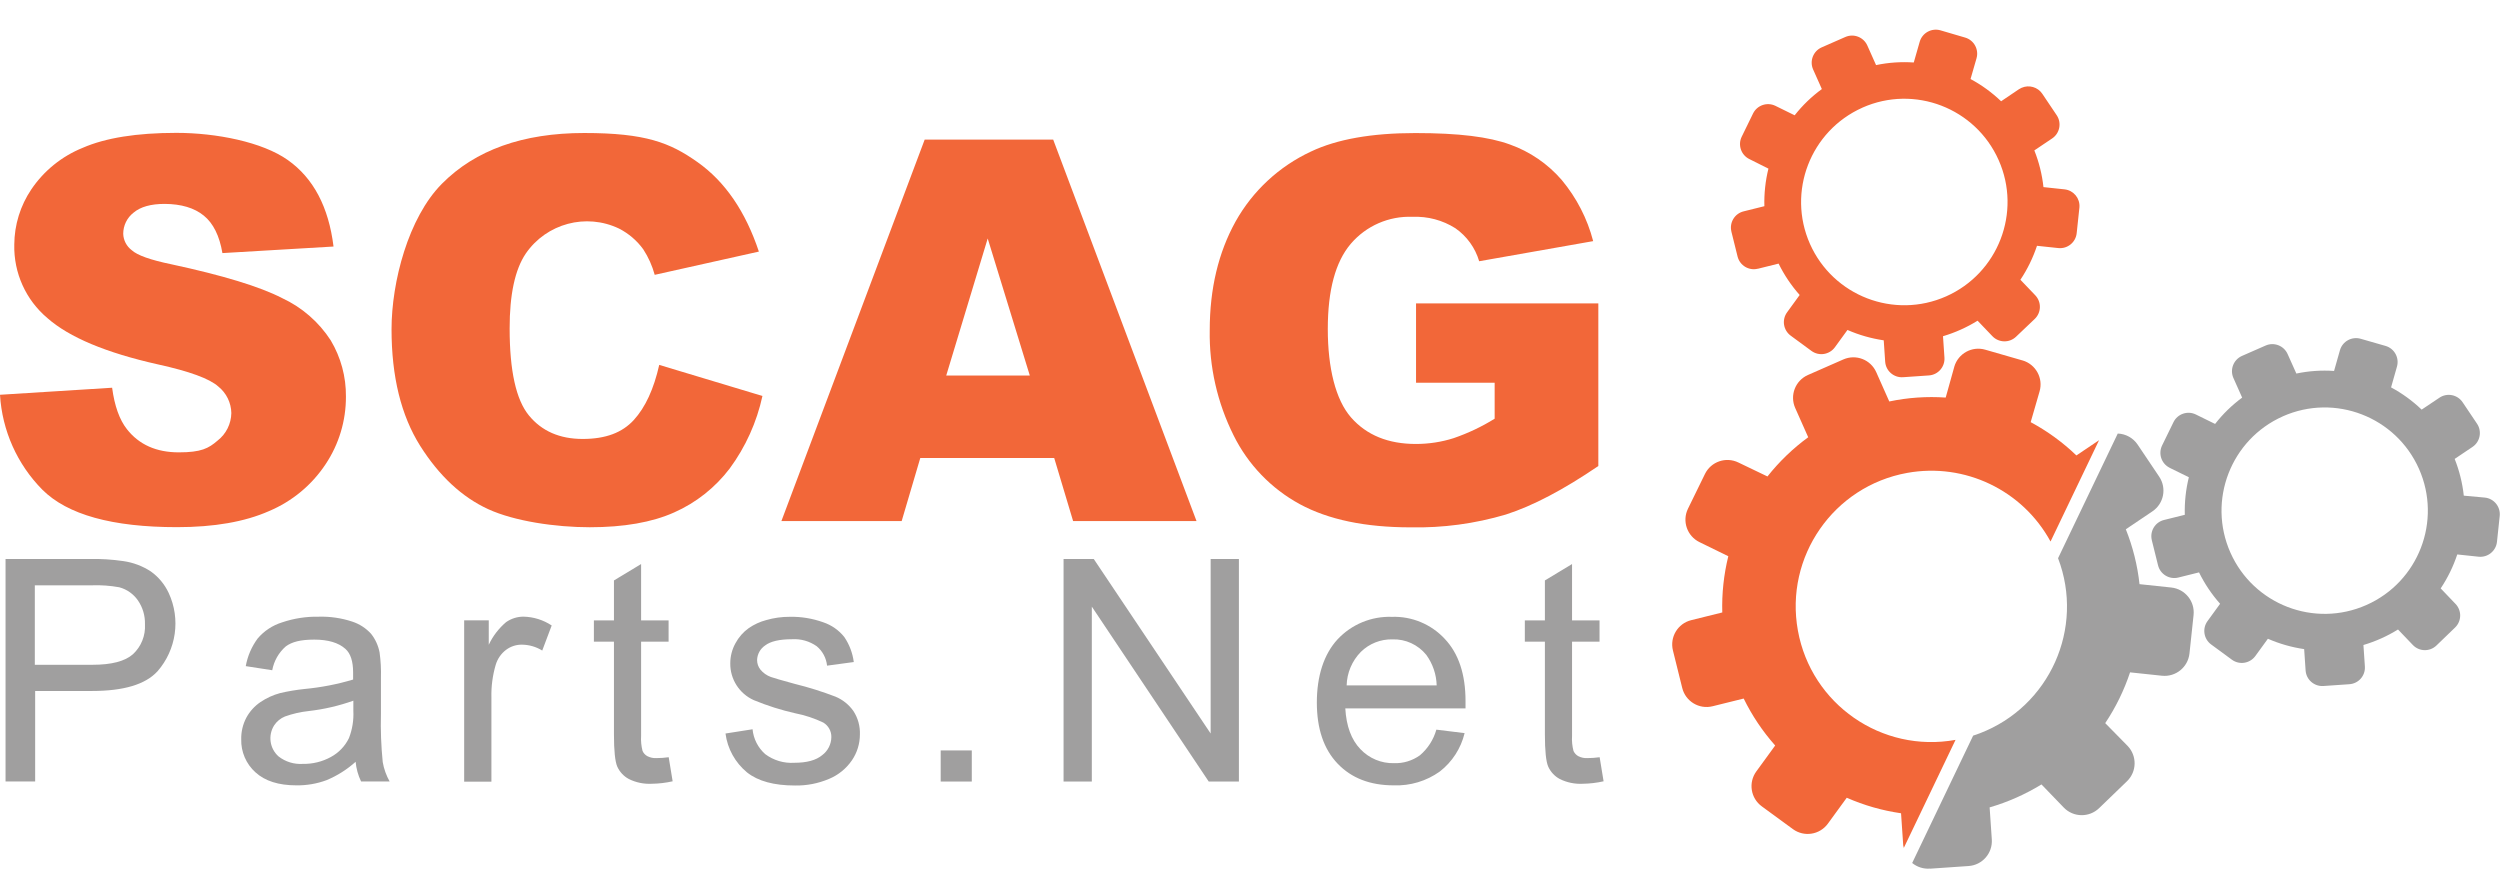 <?xml version="1.0" encoding="UTF-8"?>
<svg xmlns="http://www.w3.org/2000/svg" version="1.1" viewBox="0 0 5184 1836">
  <defs>
    <style>
      .cls-1 {
        fill: #a09f9f;
      }

      .cls-2 {
        fill: #f26739;
      }
    </style>
  </defs>
  <!-- Generator: Adobe Illustrator 28.7.1, SVG Export Plug-In . SVG Version: 1.2.0 Build 142)  -->
  <g>
    <g id="Layer_1">
      <path class="cls-2" d="M0,818.6l232.5-14.6c5,37.8,15.3,66.4,30.7,86,25.1,32,61,48,107.5,48s61.8-8.2,80.6-24.5c17.6-13.7,28-34.6,28.4-57-.4-21.4-10.3-41.6-27-55-18-16.2-59.7-31.5-125.2-45.9-107.5-24.1-183.9-56.1-229.2-96-44.8-37.7-70-93.7-68.7-152.3.2-40.9,12.5-80.8,35.4-114.7,26.1-38.6,63.1-68.5,106.3-86,47.3-20.7,112.1-31.1,194.5-31.1s178.1,18.8,231.1,56.4c53.1,37.6,84.6,97.4,94.7,179.3l-230.4,13.6c-6.1-35.8-18.9-61.7-38.6-77.7-19.6-16-46.7-24.1-81.1-24.3-28.7,0-50.1,6-64.5,18.1-13.6,10.5-21.5,26.8-21.5,43.9.4,13.5,7,26,17.8,34.1,11.5,10.5,38.9,20.2,82,29.1,106.9,23,183.4,46.3,229.6,70.1,41.2,19.1,76.2,49.5,100.9,87.7,21,35.2,31.9,75.5,31.5,116.5.2,49.9-14.4,98.7-42.1,140.2-28.7,43.4-69.6,77.2-117.6,97.4-50.1,22.1-113.6,33.2-190.4,33.2-134.5,0-227.6-25.9-279.4-77.7C35.7,962.8,4.4,892.8,0,818.6Z"/>
      <path class="cls-2" d="M1366.8,756.6l214.2,64.5c-11.8,54.4-34.9,105.6-67.9,150.4-30.1,39.6-69.7,71-115.2,91.1-45.8,20.5-104.2,30.7-175,30.7s-156.2-12.5-210.6-37.5c-54.4-25-101.5-68.8-141.1-131.4-39.5-62.9-59.3-143.4-59.3-241.6s34.8-231.4,104.3-301.6,168-105.4,295.3-105.4,177.9,20.1,234.9,60.4c57,40.3,99.4,102.1,127.2,185.5l-216,48.2c-5.1-18.8-13.1-36.6-23.7-52.9-13.1-18.1-30.3-32.8-50.2-43-68.4-32.7-150.4-10.7-193.4,51.7-22.4,33.1-33.6,84.9-33.5,155.5,0,87.6,13.3,147.7,39.9,180.2,26.6,32.5,63.8,48.8,111.6,48.8s82-13.1,106-39.3c23.9-26.2,41.5-64.3,52.7-114.3Z"/>
      <path class="cls-2" d="M2186.1,949.7h-277.8l-38.6,130.8h-249.4l297.1-791h266.5l297.2,791h-255.9l-39.2-130.8ZM2135.4,778.7l-87.3-284.2-86,284.2h173.6-.4Z"/>
      <path class="cls-2" d="M2936.3,793.7v-164.6h378v337.2c-72.3,49.3-136.2,82.8-191.7,100.6-64.1,19-130.8,28-197.7,26.6-93.8,0-170.4-16-229.5-48-59.5-32.3-107.5-82.2-137.5-142.9-33.7-67.6-50.7-142.3-49.4-217.8,0-86,17.9-161.2,53.7-225.7,35.6-63.5,90.3-114.2,156.3-144.9,53.6-25.5,125.7-38.3,216.3-38.3s152.8,7.9,196.1,23.7c41.6,14.8,78.6,40.2,107.5,73.6,30.8,37,53.1,80.2,65.2,126.8l-236.4,41.7c-8.2-27.8-25.6-51.9-49.3-68.4-26.5-16.8-57.4-25-88.8-23.7-49-2-96.2,18.6-128.1,55.9-31.8,37.3-47.7,96.1-47.7,176.7s16.1,146.7,48.2,183.4c32.2,36.7,77,55,134.5,55,26.6,0,53.1-4,78.4-12.1,29.7-10.2,58.2-23.7,84.9-40.3v-74.5h-163.1Z"/>
      <path class="cls-1" d="M11.5,1620.6v-461.5h174.1c23.5-.5,46.9,1,70.2,4.4,20.3,2.9,39.8,10.2,57,21.5,16,11.4,28.7,26.8,37,44.6,25.1,54,15.9,117.7-23.3,162.5-25,27.2-70.1,40.7-135.4,40.7h-118.2v187.6H11.5s0,.2,0,.2ZM72.5,1378.5h119.3c39.5,0,67.5-7.3,84-22,17.1-15.9,26.2-38.7,24.8-62,.5-17.6-4.6-35-14.6-49.5-9.2-13.3-22.9-23-38.6-27.2-18.8-3.4-37.9-4.8-57-4.1h-118.2v164.9h.2Z"/>
      <path class="cls-1" d="M737.6,1579.5c-17.9,16.1-38.4,29.1-60.6,38.3-20,7.4-41.2,11-62.5,10.7-36.8,0-65-9-84.7-26.9-19.5-17.5-30.3-42.6-29.6-68.8-.3-15.6,3.4-31,10.7-44.8,7-12.9,17.1-24,29.2-32.2,12.5-8.4,26.2-14.7,40.7-18.6,16.6-3.9,33.4-6.7,50.4-8.5,34.2-3.2,68.1-9.7,101-19.6v-14.8c0-23.1-5.3-39.3-16-48.8-14.3-12.8-35.8-19.2-64.5-19.2s-46.3,4.7-59,14c-14.7,12.8-24.7,30.3-28.2,49.5l-54.9-8.5c3.7-20.8,12.2-40.5,24.8-57.5,13.3-15.6,30.8-27.1,50.4-33.2,24.4-8.3,50.1-12.3,75.9-11.8,23.6-.7,47.1,2.7,69.5,10.1,15.1,4.9,28.6,13.6,39.3,25.4,8.9,11.3,14.9,24.5,17.6,38.6,2.4,17.3,3.3,34.8,2.8,52.2v75.2c-.9,33.4.4,66.7,3.7,99.9,2.4,14.1,7.3,27.7,14.3,40.2h-59.2c-6.2-12.9-10-26.7-11.3-40.9ZM732.8,1452.9c-29.9,10.7-61,17.9-92.5,21.5-16.9,1.8-33.5,5.6-49.4,11.3-9.1,3.7-16.9,10.1-22.4,18.4-13.2,20.8-9.3,48.2,9.2,64.5,14.3,11.1,32.1,16.6,50.2,15.4,20.3.4,40.4-4.5,58.2-14.3,16.3-8.8,29.4-22.5,37.5-39.2,7-18,10.1-37.3,9.1-56.6v-20.7h0c0-.1,0-.1,0-.1Z"/>
      <path class="cls-1" d="M962.5,1620.6v-334.3h51v50.7c8.5-18.1,20.8-34.1,36-47,10.7-7.4,23.3-11.4,36.3-11.3,20.7.5,40.9,6.8,58.2,18.3l-19.6,52c-12.5-7.8-26.9-12-41.6-12.2-12-.3-23.8,3.5-33.4,10.7-10.3,7.8-17.8,18.7-21.5,31.1-6.4,21.8-9.4,44.4-8.9,67.2v175h-56.6v-.2h0Z"/>
      <path class="cls-1" d="M1386.6,1570l8.2,50.1c-14.1,3.2-28.5,4.9-43,5.1-16.5.9-33-2.5-47.8-9.8-10.6-5.7-19-14.7-24-25.7-4.6-10.6-6.9-32.9-6.9-66.9v-192.3h-41.6v-44.1h41.6v-82.8l56.3-34v116.8h57v44.1h-57v195.5c-.7,10.5.4,21,3,31.2,2,4.5,5.5,8.3,9.8,10.7,6,3.1,12.6,4.5,19.3,4.1,8.4,0,16.7-.7,25-1.8Z"/>
      <path class="cls-1" d="M1504.5,1521l56-8.8c1.9,19.9,11.3,38.4,26.3,51.6,17.3,12.9,38.7,19.3,60.3,17.9,26,0,45.3-5.3,57.9-15.9,11.7-8.8,18.7-22.6,18.9-37.3.3-12.3-6.1-23.8-16.7-30.2-18.4-8.8-37.9-15.3-57.9-19.2-29.4-6.6-58.1-15.7-86-27.2-30.2-13.4-49.5-43.6-49-76.6,0-14.5,3.7-28.7,10.7-41.4,6.7-12.5,16.2-23.4,27.8-31.6,11-7.5,23.1-13.1,36-16.5,15.9-4.6,32.4-6.9,49-6.8,23.5-.5,46.9,3.4,69.1,11.3,17.3,5.8,32.6,16.4,43.9,30.7,10.5,15.5,17.2,33.2,19.6,51.8l-55.4,7.5c-1.6-15.7-9.3-30.2-21.5-40.3-14.9-10.5-32.9-15.6-51.1-14.5-26,0-44.6,4.3-55.8,12.9-10.1,6.8-16.3,18-16.7,30.2,0,7.2,2.4,14.2,6.9,19.9,5.7,6.9,13.1,12.1,21.5,15.2,5.7,2.1,22.4,6.9,50.1,14.5,28.5,7,56.5,15.8,83.9,26.3,15,6.2,27.9,16.5,37.3,29.8,9.4,14.4,14.1,31.3,13.5,48.5,0,19.2-5.7,37.9-16.5,53.7-11.8,17.3-28.4,30.7-47.7,38.7-22.3,9.4-46.3,14.1-70.5,13.6-43.4,0-76.5-9-99.3-27.1-24.6-20.3-40.6-49.1-44.7-80.7Z"/>
      <path class="cls-1" d="M1950.6,1620.6v-64.5h64.5v64.5h-64.5Z"/>
      <path class="cls-1" d="M2205.4,1620.6v-461.5h62.6l242.4,361.9v-361.9h58.6v461.5h-62.6l-242.4-362.7v362.7h-58.6Z"/>
      <path class="cls-1" d="M2978.4,1513l58.6,7.2c-7.6,31.6-25.7,59.7-51.4,79.6-27.8,19.9-61.5,30-95.6,28.7-48.9,0-87.7-15-116.4-45.1s-43-72.3-43-126.7,14.3-99.9,43-131c29.1-31.1,70.2-48.1,112.7-46.6,41.4-1.4,81.4,15.3,109.6,45.7,28.7,30.4,43,73.4,43,128.9v15.2h-249.3c2.1,36.8,12.5,64.9,31.2,84.4,18.1,19.2,43.5,29.9,69.8,29.2,19.2.7,38.1-5.1,53.7-16.3,16.4-13.9,28.2-32.4,34.1-53.1ZM2792.4,1421.3h186.7c-.6-22.8-8.1-44.8-21.5-63.3-17.1-21.1-43-33.1-70.2-32.2-24.5-.6-48.2,8.8-65.7,26.1-18.2,18.6-28.7,43.5-29.3,69.5h0Z"/>
      <path class="cls-1" d="M3317,1570l8.2,50.1c-14.1,3.2-28.5,4.9-43,5.1-16.5.9-33-2.5-47.8-9.8-10.6-5.7-19-14.7-24-25.7-4.6-10.6-6.9-32.9-6.9-66.9v-192.3h-41.6v-44.1h41.6v-82.8l56.3-34v116.8h57v44.1h-57v195.5c-.7,10.5.4,21,3,31.2,2.1,4.5,5.5,8.3,9.8,10.7,6,3.1,12.6,4.5,19.3,4.1,8.4,0,16.7-.7,25-1.8Z"/>
      <path class="cls-1" d="M4002.1,1801.3l79.9-5.5c28.6-1.9,50.2-26.7,48.2-55.3,0,0,0,0,0,0l-4.5-66.3c37.8-11,73.9-27,107.5-47.6l46.1,47.8c19.9,20.7,52.7,21.3,73.4,1.4,0,0,0,0,0,0l57.7-55.7c20.7-19.9,21.3-52.7,1.4-73.4,0,0,0,0,0,0l-46.4-47.2c21.8-32.6,39.1-68,51.5-105.3l66.1,7c28.5,3,54-17.6,57.1-46.1l8.5-79.7c3-28.5-17.6-54-46.1-57.1l-66-7c-4.2-39-13.8-77.3-28.4-113.8l55.1-37.1c23.8-16,30.1-48.2,14.1-72l-44.7-66.5c-9.3-13.8-24.6-22.3-41.2-22.9l-123.8,258.5c55.4,145.2-17.5,307.8-162.7,363.2-4.4,1.7-8.9,3.3-13.4,4.7l-126.4,264.1c10.4,8.5,23.6,12.7,37,11.6Z"/>
      <path class="cls-2" d="M3947.5,1758.7l107.5-224.5c-152.9,27.7-299.3-73.8-326.9-226.7-27.7-152.9,73.8-299.3,226.7-326.9,119.4-21.6,239.2,35.8,297.2,142.3l100.6-210.1-47,31.6c-28.3-27.2-60.2-50.4-94.8-69l18.4-63.6c8.1-27.5-7.7-56.3-35.2-64.4,0,0-.2,0-.2,0l-77-22.2c-27.5-8.1-56.3,7.7-64.4,35.2,0,0,0,.2,0,.2l-17.8,63.8c-39.2-2.7-78.6,0-117,8.1l-27-60.7c-11.6-26.2-42.2-38-68.4-26.4l-73.3,32.2c-26.2,11.6-38,42.2-26.4,68.4l27,60.7c-31.7,23.1-60.1,50.5-84.5,81.3l-60.2-28.9c-25.7-12.6-56.8-2-69.4,23.7l-35.2,72c-12.6,25.8-1.9,56.8,23.9,69.4,0,0,0,0,0,0l59.7,29.2c-9.4,38.1-13.6,77.3-12.5,116.6l-64.5,16c-27.8,6.9-44.7,35.1-37.8,62.9l19.3,77.8c6.9,27.8,35.1,44.7,62.9,37.8l64.5-16c17.3,35.3,39.2,68,65.3,97.4l-39.1,53.7c-16.9,23.2-11.8,55.6,11.4,72.5,0,0,0,0,0,0l64.5,47.2c23.2,16.9,55.6,11.8,72.5-11.4,0,0,0,0,0,0l39.1-53.7c35.9,15.8,73.8,26.6,112.6,32.2l4.5,66.3c.3,2,.7,4,1.3,5.9Z"/>
      <path class="cls-1" d="M4498.9,970l39.9,19.6c-6.3,25.5-9.1,51.7-8.4,77.9l-43,10.7c-18.6,4.5-29.9,23.3-25.4,41.8,0,0,0,.1,0,.2l12.9,52c4.6,18.6,23.4,30,42,25.4l43-10.7c11.6,23.6,26.3,45.5,43.7,65.1l-26.1,35.9c-11.3,15.5-7.9,37.2,7.6,48.5l43,31.6c15.5,11.3,37.2,7.9,48.5-7.6l26.1-35.9c24,10.5,49.3,17.7,75.2,21.5l3,44.3c1.3,19.1,17.9,33.5,37,32.2l53.7-3.7c19.1-1.3,33.5-17.7,32.2-36.8,0,0,0-.1,0-.2l-3-44.3c25.2-7.5,49.3-18.3,71.7-32.2l30.8,32.2c13.2,13.8,35.1,14.3,48.9,1,0,0,0,0,0,0l38.6-37.2c13.8-13.3,14.2-35.2,1-49l-30.8-32.2c14.6-21.8,26.1-45.5,34.4-70.4l44.2,4.7c19,2,36.1-11.8,38.1-30.8l5.7-53.7c2-19-11.8-36.1-30.8-38.1l-43.7-4c-2.8-26.1-9.2-51.8-18.9-76.2l36.9-24.8c15.9-10.7,20.1-32.2,9.5-48.1l-29.9-44.5c-10.6-15.9-32.1-20.2-48-9.6,0,0-.1,0-.1.1l-36.9,24.7c-19-18.2-40.3-33.7-63.4-46.1l12.2-43c5.3-18.4-5.3-37.7-23.7-43,0,0,0,0,0,0l-51.5-14.8c-18.4-5.3-37.7,5.3-43,23.7,0,0,0,0,0,0l-12.2,43c-26.2-1.8-52.5,0-78.2,5.4l-18.1-40.4c-7.8-17.5-28.3-25.4-45.8-17.6l-49,21.5c-17.5,7.8-25.4,28.3-17.6,45.8l18.1,40.6c-21.1,15.6-40,33.9-56.1,54.6l-39.9-19.6c-17.2-8.4-38-1.3-46.4,15.9l-23.5,48.1c-8.5,17.2-1.6,38,15.6,46.5ZM4733.7,863.3c108-47.9,234.4.9,282.3,108.9,47.9,108-.9,234.4-108.9,282.3-108,47.9-234.3-.8-282.2-108.8-47.8-108,.9-234.4,108.9-282.4h0Z"/>
      <path class="cls-2" d="M3645.1,557.3l43-10.7c11.6,23.6,26.3,45.5,43.7,65.1l-26.1,35.9c-11.3,15.5-7.9,37.2,7.6,48.5l43,31.6c15.5,11.3,37.2,7.9,48.5-7.6l26.1-35.9c24,10.5,49.3,17.7,75.2,21.5l3,44.3c1.3,19.1,17.9,33.5,37,32.2l53.7-3.7c19.1-1.3,33.5-17.9,32.2-37l-3-44.3c25.2-7.5,49.3-18.3,71.7-32.2l30.8,32.2c13.3,13.8,35.2,14.2,49,1l38.8-36.9c13.8-13.3,14.2-35.2,1-49l-30.8-32.2c14.6-21.8,26.1-45.5,34.4-70.4l44.2,4.7c19,2,36.1-11.8,38.1-30.8l5.7-53.7c1.5-18.5-11.9-34.9-30.4-37.2l-44.2-4.7c-2.8-26.1-9.2-51.7-18.9-76.1l36.9-24.8c15.9-10.7,20.1-32.2,9.5-48.1l-29.9-44.5c-9.4-14-27.6-19.2-43-12.4-1.9.8-3.7,1.8-5.4,2.9l-37,25c-19-18.2-40.3-33.7-63.4-46.1l12.4-43c5.3-18.4-5.3-37.7-23.7-43,0,0,0,0,0,0l-51.1-15c-18.4-5.3-37.7,5.3-43,23.7,0,0,0,0,0,0l-12.3,43c-26.2-1.8-52.5,0-78.2,5.4l-18.1-40.6c-7.8-17.5-28.3-25.4-45.8-17.6l-49,21.5c-17.5,7.8-25.4,28.3-17.6,45.8l18.1,40.6c-21.2,15.5-40.2,33.8-56.4,54.4l-39.9-19.6c-17.2-8.4-38-1.3-46.4,15.9l-23.5,48.1c-8.4,17.2-1.3,38,15.9,46.4l39.5,19.8c-6.3,25.5-9.1,51.7-8.4,77.9l-43,10.7c-18.6,4.5-29.9,23.3-25.4,41.8,0,0,0,.1,0,.2l12.9,52c4.8,18.4,23.5,29.6,42,24.9ZM3861.9,223.2c108.1-48,234.5.8,282.5,108.8s-.8,234.5-108.8,282.5c-108.1,48-234.5-.8-282.5-108.8,0,0,0,0,0,0-47.8-108,.9-234.3,108.7-282.4h.1Z"/>
    </g>
  </g>
</svg>